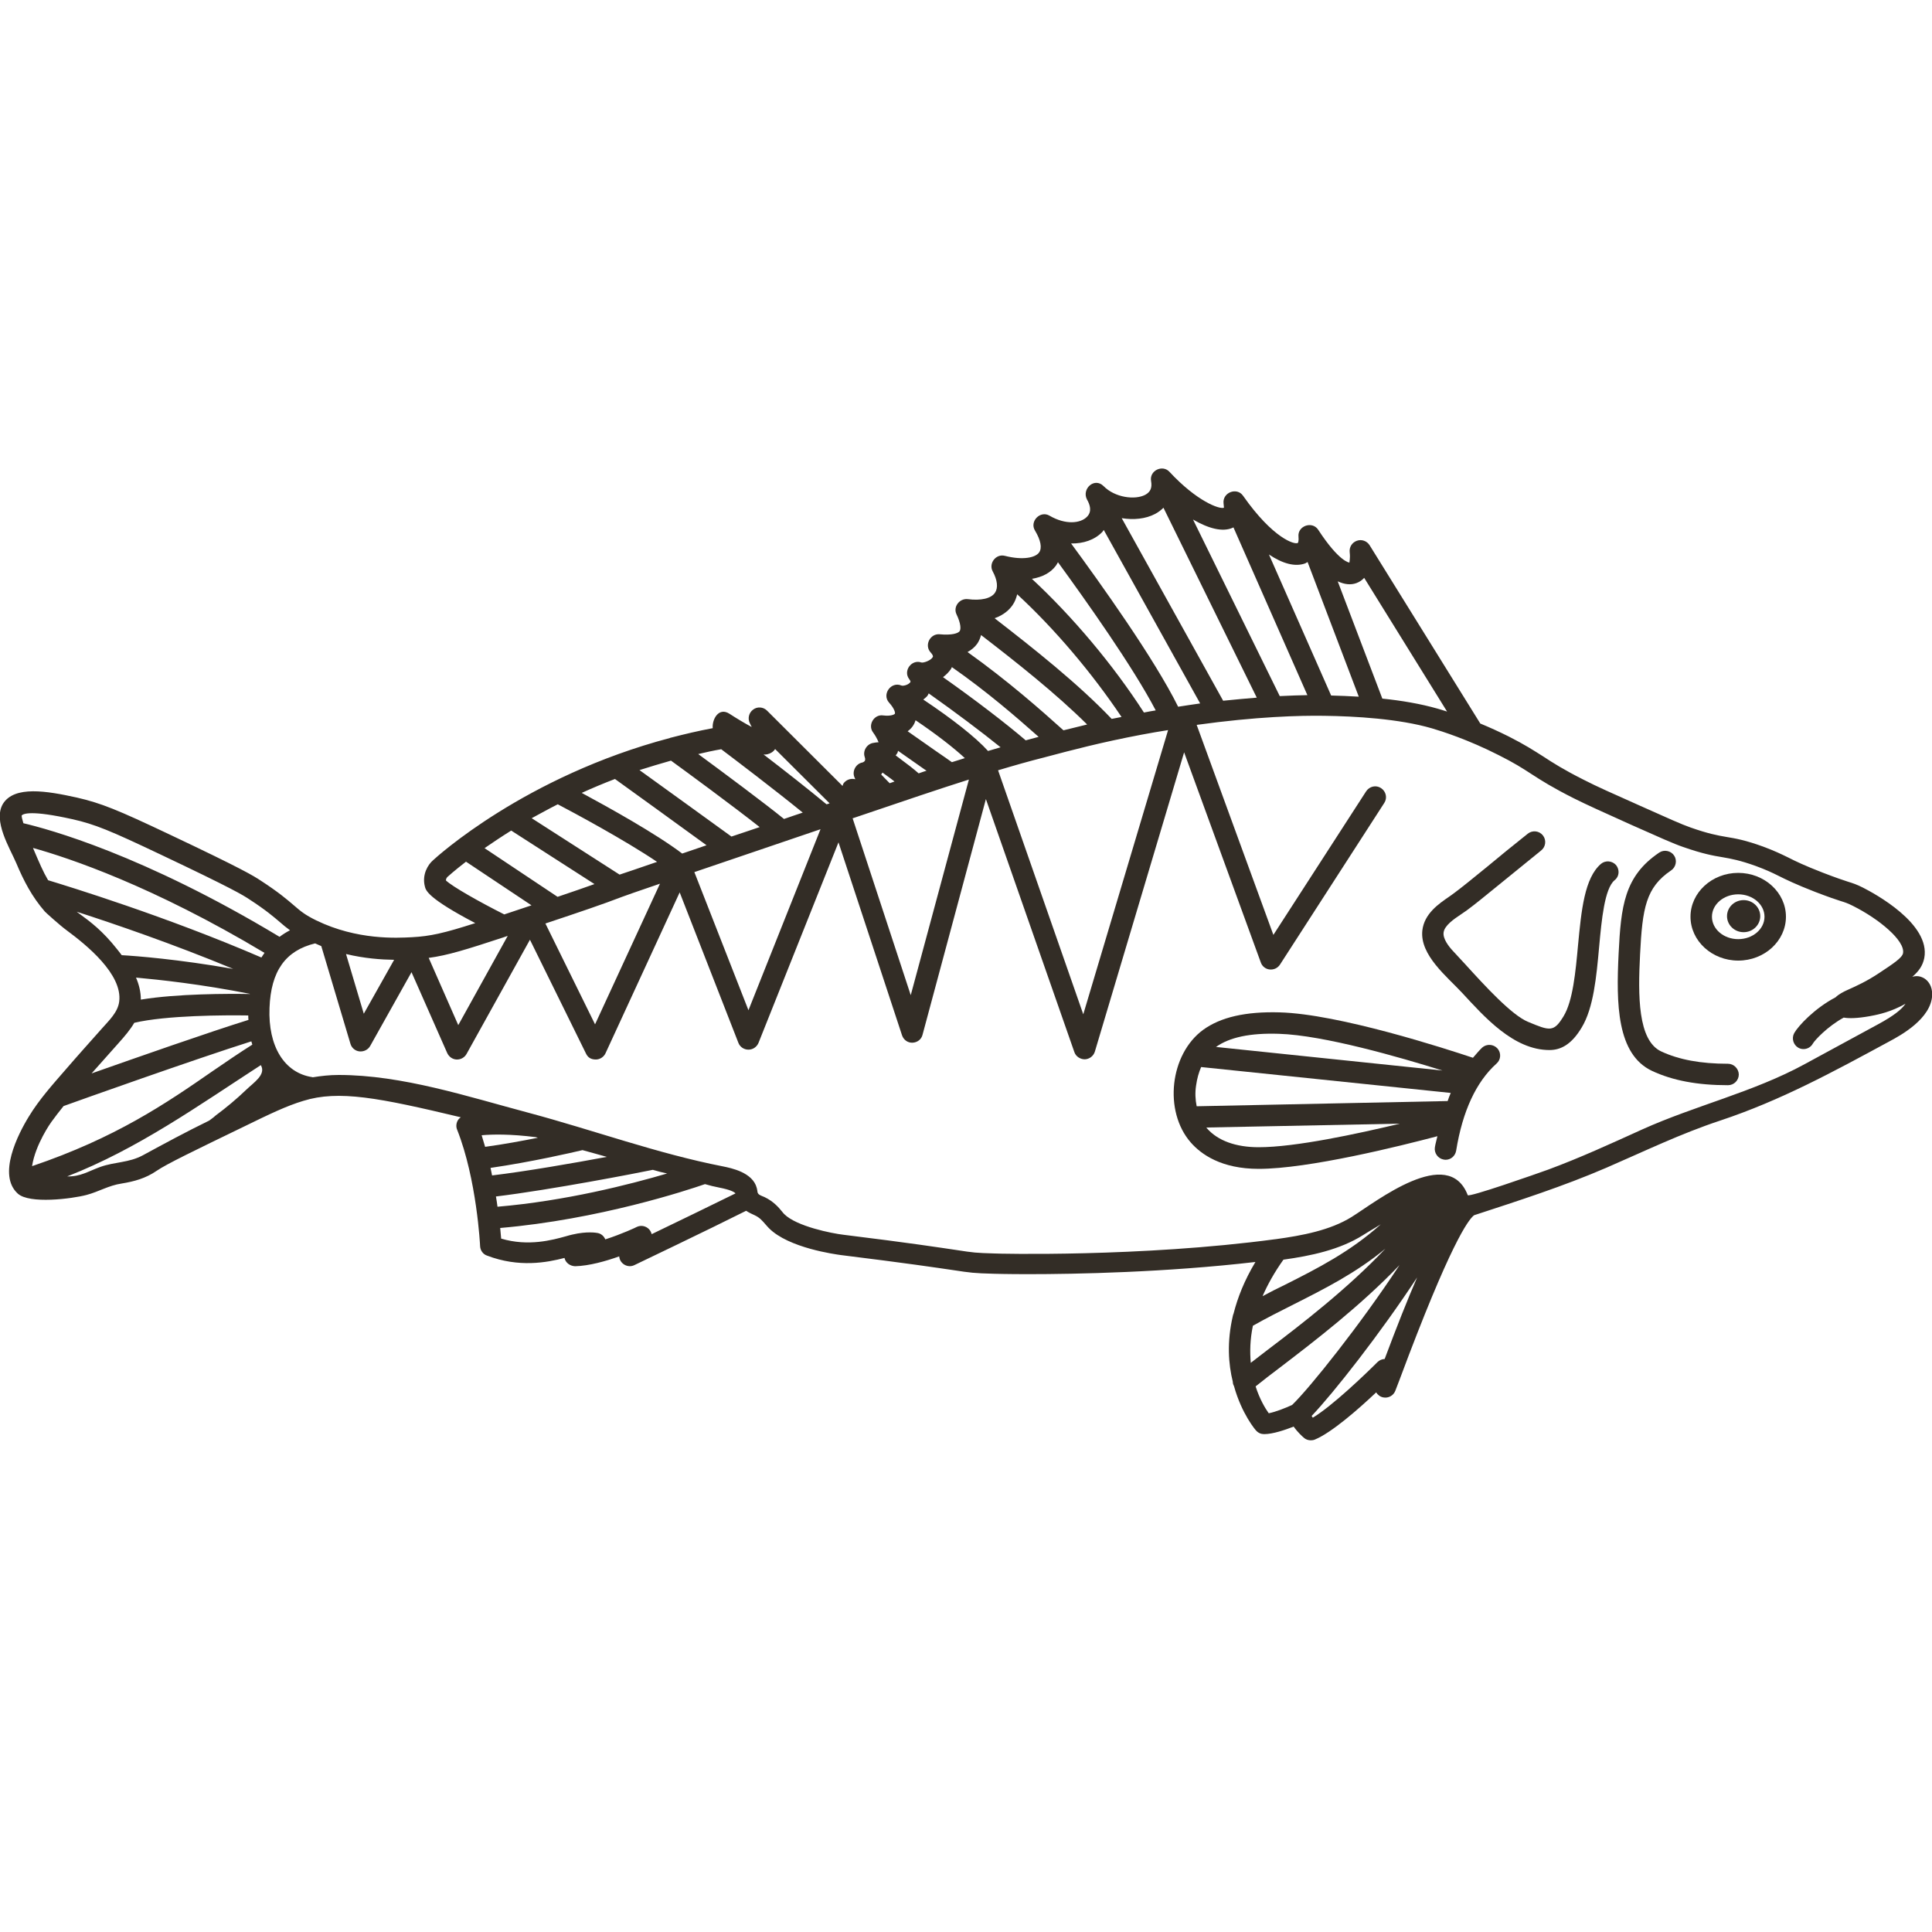 <?xml version="1.0" encoding="utf-8"?>
<!-- Generator: Adobe Illustrator 21.0.0, SVG Export Plug-In . SVG Version: 6.00 Build 0)  -->
<svg version="1.1" id="Layer_1" xmlns="http://www.w3.org/2000/svg" xmlns:xlink="http://www.w3.org/1999/xlink" x="0px" y="0px"
	 viewBox="0 0 1000 1000" style="enable-background:new 0 0 1000 1000;" xml:space="preserve">
<style type="text/css">
	.st0{fill:#332D26;}
</style>
<g>
	<path class="st0" d="M996,506.4C996.4,506.7,996.9,507,996,506.4C994.8,505.7,995.4,506.1,996,506.4c-2.2-1.3-4.2-1.4-6.2-0.8
		c3.4-2.9,5.4-5.8,6.2-9.7c3.4-17.8-25.9-33.5-31.8-36.5c-3.4-1.7-5-2.2-7.9-3.1c-2.4-0.8-5.8-1.9-12.8-4.6
		c-9.5-3.7-14.1-5.9-18-7.9c-3.7-1.8-7-3.4-12.9-5.6c-9.1-3.3-14.1-4.2-19-5c-4.7-0.8-9.5-1.7-18.6-4.9c-4.6-1.6-11.7-4.8-26-11.2
		c-15-6.7-22.5-10-29.3-13.5c-10.5-5.3-15.8-8.7-21-12.1c-4.9-3.1-9.5-6.1-17.8-10.3c-5.2-2.6-10.1-4.8-14.7-6.7l-57.3-92.3
		c-1.4-2.2-4.1-3.2-6.6-2.3c-2.5,0.9-4,3.3-3.7,5.9c0.4,3.6-0.3,5.4-0.1,5.4c-0.1,0-5.3-0.3-16.2-17c-3.1-4.7-10.8-2-10.2,3.6
		c0.2,2.1-0.2,3-0.3,3.2c-1.6,1.1-12.9-2.3-28.4-24.4c-3.2-4.6-10.7-1.7-10.1,3.9c0.2,1.6,0.2,2.4,0.2,2.3
		c-2.3,0.9-14-3.3-28.2-18.6c-3.6-3.9-10.5-0.6-9.5,4.8c0.6,3.5-0.3,5.6-3,7.1c-5.3,2.8-15.7,1.5-21.6-4.5
		c-4.7-4.7-11.4,1.4-8.6,6.9c1.5,2.6,2.8,6.2,0,9c-3.3,3.4-11,4.3-19.4-0.6c-4.8-2.8-10.4,3-7.5,7.7c3,5,3.8,9.1,2.1,11.4
		c-1.9,2.6-8.2,4.1-17.7,1.7c-4.6-1.2-8.5,3.9-6.3,8c2.5,4.6,2.9,8.6,1.2,11.1c-2,3-7.3,4.2-14.2,3.3c-4.2-0.4-7.6,4-5.7,7.9
		c2.3,4.8,2.3,7.7,1.6,8.7c-0.8,1.1-4,2.2-10.4,1.6c-4.9-0.4-8,5.7-4.6,9.4c1,1.1,1.4,1.9,1.1,2.4c-1,1.8-4.8,3.1-5.9,2.8
		c-5-1.8-9.6,4.3-6.3,8.6c0.9,1.2,0.7,1.5,0.5,1.7c-1.1,1.4-3.8,2-4.6,1.6c-5.3-2.2-10.2,4.6-6.3,8.9c2.9,3.2,3.2,5.3,3,5.7
		c-0.2,0.4-2.1,1.4-6.1,0.9c-4.7-0.7-8.1,5-5.2,8.8c2.4,3.3,2.8,5.3,2.9,5.1c0,0-1.2,0-2.6,0.3c-3.4,0.4-5.8,4.1-4.6,7.4
		c0.4,1.1,0.1,1.6,0.1,1.8c-0.3,0.5-0.9,0.9-1.5,1c-3.3,0.7-5.3,4.6-3.9,7.7c0.2,0.4,0.3,0.7,0.4,0.9c-0.2,0-0.4,0-0.7-0.1
		c-2.1-0.3-4.2,0.6-5.4,2.3c-0.3,0.4-0.3,0.9-0.5,1.3l-39.1-39c-1.9-1.9-5-2.2-7.2-0.5c-2.2,1.6-2.9,4.6-1.7,7c0.3,0.7,0.7,1.4,1,2
		c-3.6-1.9-7.9-4.5-11.6-6.9c-5.5-3.5-9,2.9-8.6,7.5c-7.5,1.4-14.6,3.1-21.6,4.9c-0.2,0-0.4,0.1-0.6,0.2
		c-74.9,19.8-120.7,61.5-122.7,63.4c-2.3,2-5.7,7.1-4.1,13.4c0.5,2.1,1.5,6.1,26.1,19c-16.2,5.2-23.3,6.8-32.8,7.3
		c-7.7,0.4-28.3,1.6-49.5-8.7c-5.9-2.9-8-4.7-11.6-7.8c-3.5-3-7.9-6.8-17.3-12.9c-3.5-2.3-8.8-5.7-47.3-23.9
		c-26.6-12.6-35.1-16.1-47.8-19c-15.4-3.4-32.3-6.3-38.2,3.3c-5.2,8.8,3.5,22.7,6.9,30.6c3.9,9.3,8.2,17.5,14.8,25.1
		c0.1,0.2,7.7,7.1,11.4,9.8c10,7.4,28.9,22.6,27.1,36.8c-0.7,5.6-5.4,9.9-8.9,13.9c-6.3,7.1-12.7,14.2-18.9,21.4
		c-6.7,7.7-13.6,15.4-18.9,24.1c-5.8,9.4-16.4,30.4-5.8,40c6,5.5,28,2.7,35.6,0.7c6.4-1.7,11.4-4.9,18.1-5.9
		c6.7-1.1,12.5-2.7,18.2-6.6c5.1-3.5,19.2-10.3,44.8-22.7c13.5-6.6,22.4-10.9,31.1-13.5c18.3-5.7,39.2-1.6,81.5,8.5
		c-0.7,0.5-1.3,1.1-1.7,1.9c-0.7,1.4-0.8,3.1-0.2,4.5c10.2,25.7,11.9,60,11.9,60.3c0.1,2.2,1.5,4.2,3.6,4.9
		c16.5,6.3,30.9,3.6,40.1,1.2c0,0,0,0,0,0.1c0.6,2.5,2.9,4.1,5.5,4.2c7.3-0.2,15.8-2.6,22.8-5.1c0.3,3.9,4.5,6.2,7.9,4.5
		c0.4-0.2,38.3-18.3,57.8-28.1c1.5,1,3.1,1.7,4.6,2.4c2.5,1.2,3.8,2.8,5.3,4.5c0.7,0.8,1.3,1.5,1.9,2.1
		c10.2,10.3,34.4,13.5,37.1,13.9c34.8,4.3,50,6.6,58.2,7.8c9.3,1.4,10.5,1.6,21.3,1.9c0.2,0,6.7,0.2,17.6,0.2
		c24.5,0,71.1-0.9,117.6-6.3c-5.7,9.5-9.2,18.4-11.3,26.7c-0.2,0.4-0.3,0.8-0.4,1.3c-3.1,13.3-2.3,24.8,0,34c0,0.8,0.2,1.5,0.6,2.2
		c4,14.5,11.3,23,11.5,23.1c1.1,1.2,2.5,1.8,4.1,1.8c4.6,0,10.9-2.2,15.3-3.9c2.1,3,4.6,5.2,5.3,5.8c1,0.9,2.3,1.3,3.6,1.3
		c0.7,0,1.4-0.1,2.1-0.4c8.7-3.6,22.6-15.8,31.7-24.4c0.8,1.3,2.1,2.3,3.7,2.6c2.6,0.5,5.2-0.9,6.2-3.4c0.3-0.8,1.1-2.9,2.3-6
		c26-69.8,35.5-82.7,38.5-84.9c23.2-7.6,46-14.9,68.5-24.6c19.6-8.5,38.6-17.7,58.9-24.4c31.3-10.4,58.6-25.3,87.4-40.9
		c6-3.2,21.8-11.8,22.3-24.1C1000.2,510.2,997.9,507.6,996,506.4z M702.1,301.8c1.6-0.6,2.9-1.5,4-2.7l42.9,69.2
		c-2-0.6-3.7-1.2-4.9-1.5c-8.7-2.5-18.7-4.2-28.6-5.2l-23.1-60.7C695.9,302.5,699.1,302.9,702.1,301.8z M675.6,291.6
		c0.4-0.2,0.8-0.5,1.2-0.7l26.5,69.7c-5.1-0.3-9.9-0.5-14.3-0.6L656.8,287C663.9,291.8,670.4,293.5,675.6,291.6z M638.2,273.1
		c0.1,0,0.2-0.1,0.2-0.2l38.3,86.9c-4.1,0.1-8.9,0.2-14.3,0.5l-44.9-91.4C625.4,273.5,632.8,275.6,638.2,273.1z M597.9,266
		c1.7-0.9,3.1-2,4.3-3.2l48.3,98.3c-5.4,0.4-11.2,1-17.4,1.6l-52.5-94.5C586.7,269.2,593,268.6,597.9,266z M570.5,275.4
		c0.3-0.3,0.5-0.7,0.8-1.1l49.9,89.8c-3.7,0.5-7.5,1.1-11.4,1.7c-12.2-24.7-40.4-64.1-55.4-84.5
		C560.7,281.4,566.5,279.5,570.5,275.4z M546.6,292.7c0.3-0.5,0.7-1.1,1-1.7c14.5,19.9,38.8,54.1,50.6,76.7c-2,0.3-4,0.7-6.1,1.1
		c-16-24.8-36.9-49.6-58-69.2C539.6,298.7,543.9,296.4,546.6,292.7z M604.6,377.9L560.7,525l-44.1-126.3c8-2.4,15.7-4.6,24.4-6.8
		c14.3-3.8,29.1-7.7,49.7-11.6C595.5,379.4,600.1,378.6,604.6,377.9z M524.1,313.2c1.2-1.7,1.9-3.6,2.4-5.6
		c19.5,18,38.7,40.7,54,63.5c-1.7,0.3-3.5,0.7-5.1,1c-17.1-18-40.3-36.4-60.6-52.1C519.7,318.3,522.6,315.4,524.1,313.2z
		 M505.8,333.2c0.8-1.2,1.5-2.6,2-4.5c18.2,14,38.8,30.3,54.9,46.3c-4.2,1-8.3,2-12.2,3l-0.4-0.3c-11-9.9-28.4-25.3-49.3-40.2
		C502.8,336.4,504.5,335,505.8,333.2z M492.2,346.3c0.2-0.3,0.3-0.7,0.5-1c18.2,12.7,33.4,25.9,44.9,36.1c-2.3,0.6-4.5,1.2-6.7,1.8
		c-9.9-8.5-26.3-21.1-42.8-32.7C489.7,349.3,491.1,347.9,492.2,346.3z M480,360.2c0.3-0.4,0.5-0.9,0.7-1.3
		c13.6,9.6,27.3,19.9,37.2,27.9c-2.2,0.6-4.3,1.3-6.5,1.9c-6.3-7-18.5-16.6-33.5-26.6C478.6,361.5,479.4,360.9,480,360.2z
		 M473.2,374.6c0.2-0.5,0.5-1.1,0.7-1.8c11.1,7.5,19.9,14.4,25.5,19.6c-2.2,0.7-4.4,1.4-6.7,2.1c-2.3-1.6-4.8-3.4-8.2-5.7
		c-3.9-2.7-8.7-6.1-14.7-10.3C471.2,377.5,472.4,376.2,473.2,374.6z M464.5,389.7c0.2-0.3,0.2-0.7,0.3-1.1c5.4,3.8,9.8,6.9,13.4,9.4
		c0.5,0.4,0.9,0.6,1.4,0.9c-1.3,0.4-2.7,0.9-4.1,1.4c-2.6-2.3-5.7-4.7-9.9-7.8c-0.6-0.5-1.3-1-2-1.5
		C463.9,390.6,464.3,390.1,464.5,389.7z M456.8,399.9c0.7,0.5,1.5,1.1,2.2,1.6c1.6,1.1,2.7,2,4,3c-0.8,0.3-1.7,0.6-2.5,0.9
		c-1.2-1.2-2.6-2.7-4.4-4.5C456.3,400.5,456.6,400.2,456.8,399.9z M441.5,423.5c27.1-9.2,45.1-15.3,60-20l-30.1,111.6l-30.1-91.6
		L441.5,423.5z M397.2,390.4c1.7-0.4,3.1-1.3,4-2.7l28.2,28.1c-0.5,0.2-1.1,0.4-1.6,0.5c-8.9-7.4-22-17.7-32.6-25.8
		C396.1,390.6,396.8,390.5,397.2,390.4z M373.3,387.8c6.5,4.9,27.6,20.9,42.2,32.8c-3.3,1.1-6.6,2.2-9.7,3.3
		c-9.7-7.9-31.6-24.2-44.4-33.6C365.2,389.4,369.2,388.5,373.3,387.8z M424.7,429.2l-37.3,93.7l-28-71.5L424.7,429.2z M347.3,393.7
		c7.6,5.5,32.1,23.5,45.9,34.4c-5.1,1.7-10,3.4-14.6,4.9c-10.4-7.5-34.5-25-47.6-34.4C336.3,396.9,341.7,395.3,347.3,393.7z
		 M318.3,403.2c7.8,5.6,32.7,23.6,47.4,34.3c-4.6,1.6-8.7,3-12.6,4.3c-13.7-10.4-38.3-24-52-31.4
		C306.6,407.9,312.3,405.5,318.3,403.2z M288.7,416.3c8.2,4.3,34.5,18.4,51.4,29.8c-9.6,3.3-16,5.5-19.4,6.6l-45.5-29.2
		C279.5,421.2,283.9,418.7,288.7,416.3z M341.6,457.4L308,530.2L282.3,478c18.3-6.1,29.8-10,39.7-13.8
		C323.2,463.7,329.9,461.4,341.6,457.4z M264.6,429.9l43.1,27.7c-5.4,1.9-11.6,4.1-19.1,6.6L250.8,439
		C254.9,436.2,259.3,433.2,264.6,429.9z M230.8,455.7c0-1,0.7-1.7,0.8-1.8c0.1-0.1,3.5-3.2,9.6-7.9l33.9,22.6c-4.3,1.4-9,3-14.1,4.7
		C248.3,466.9,234.1,458.9,230.8,455.7z M260.5,485.2c0.8-0.3,1.5-0.5,2.3-0.8l-25.6,46.2l-15.3-34.8
		C231.7,494.5,241.3,491.5,260.5,485.2z M204,496.8l-15.7,27.9l-9.2-30.9C188.7,496.1,197.3,496.7,204,496.8z M11.2,422.1
		c0.9-1,5.1-2.8,26.2,1.9c11.7,2.6,19.8,6,45.5,18.2c37.8,17.9,43,21.2,46,23.2c8.8,5.7,12.8,9.2,16.1,12c1.7,1.5,3.3,2.8,5.1,4.1
		c-1.9,1-3.7,2.1-5.4,3.4C74,442.3,24.9,429.1,12.1,426.1C11.6,424.4,11.2,422.9,11.2,422.1z M60.6,491.3
		c-7.5-9.5-13.7-14.1-19.3-18.2c-0.6-0.4-1.1-0.8-1.6-1.2c19.2,6.2,49.7,16.6,81,29.6c-28.4-5-50.4-6.7-57.7-7.1
		C62.2,493.3,61.4,492.3,60.6,491.3z M129.3,514.4c0,0,0,0.1,0,0.1c-11-0.2-37.7-0.2-56.4,2.9c0-4.1-1-7.9-2.5-11.4
		C82.5,507.1,104.1,509.4,129.3,514.4z M61.1,540.2c3.5-3.9,6.3-7.2,8.4-10.8c16.6-3.9,46.9-4,59-3.8c0,0.8,0,1.5,0.1,2.3
		c-20.3,6.3-58.2,19.6-81.2,27.7C51.3,551.2,55.8,546.2,61.1,540.2z M16.6,603.6c1.7-11.3,9.9-22.8,10-22.9c2-2.7,4-5.4,6.3-8.2
		c7.7-2.8,68.1-24.3,97.2-33.5c0.1,0.6,0.4,1.1,0.5,1.7c-6.8,4.3-13.4,8.8-20.1,13.4C85.7,571.3,59.9,588.9,16.6,603.6z
		 M127.4,564.1c-5,4.8-10.3,9.2-15.8,13.3c-0.5,0.5-1.5,1.3-3.3,2.6c-11.7,5.7-23,11.8-34.4,18c-7.3,3.9-14.4,3.3-22,6
		c-6.1,2.2-10.3,5.1-17.1,4.9c36.6-14.3,67.5-36.4,100.2-57.6C137.9,556.2,131.3,560.3,127.4,564.1z M135.3,495.6
		c-49.3-21.3-99.9-36.8-110.4-40c-2.6-4.4-4.5-8.9-7.7-16.4c0-0.1-0.1-0.2-0.1-0.3c18.7,5.2,62,19.7,119.8,54.3
		C136.4,494,135.8,494.8,135.3,495.6z M251.1,593.6c-0.6-2-1.2-4-1.8-6c5.5-0.5,14.8-0.7,28.1,1c0.3,0.1,0.7,0.2,1,0.3
		C270.3,590.5,260.7,592.3,251.1,593.6z M253.9,604.5c21.3-3.1,42.1-7.9,47.6-9.2c3.9,1.1,8.1,2.2,12.6,3.5
		c-17.7,3.3-41.9,7.5-59.4,9.6C254.4,607,254.2,605.8,253.9,604.5z M256.7,619.3c28.7-3.5,73-12.1,81.2-13.8
		c3.1,0.9,4.6,1.3,7.4,1.9c-19.4,5.7-52.6,14.2-87.8,17.2C257.3,622.9,257,621.1,256.7,619.3z M337.3,638.8
		c-0.2-0.9-0.7-1.8-1.3-2.5c-1.7-1.8-4.3-2.3-6.5-1.2c-0.1,0.1-7.5,3.6-16.2,6.4c-0.7-1.7-2.2-3-4-3.3c-0.5-0.1-5.4-1-13,0.8
		c-0.9,0.2-2.1,0.5-3.4,0.9c-6.9,1.9-19.4,5.4-33.5,1.2c-0.1-1.5-0.3-3.4-0.5-5.5c51-4.4,96.8-19.5,106-22.7
		c2.4,0.7,4.8,1.3,7.4,1.8c5.6,1.1,7.7,2.2,8.4,3C368.5,623.7,350,632.7,337.3,638.8z M648.5,686.2c7.1-4,14.2-7.6,21.2-11.1
		c15.8-8,32-16.1,47.4-28.8c-19.6,20.7-43.2,38.9-61,52.4c-3.1,2.4-6,4.6-8.7,6.7C646.9,699.7,647,693.3,648.5,686.2z M653.5,670.9
		c2.6-6,6.1-12.3,10.8-18.9c14.3-2,29.1-5.1,41.2-12.7c2.2-1.4,4.4-2.7,6.6-4c0.9-0.5,1.7-1.1,2.6-1.6c-15.7,14.1-32.5,22.7-50,31.5
		C660.9,667,657.2,668.9,653.5,670.9z M668.8,727.2c-3.5,1.6-8.5,3.6-12.1,4.3c-1.8-2.5-4.7-7.3-6.8-13.9c3.7-3,8-6.3,12.9-10
		c17.8-13.6,41.5-31.8,61.6-52.8C704,685.8,678,718.3,668.8,727.2z M716.7,703.4c-1.4,0.1-2.7,0.6-3.7,1.6
		c-6.4,6.4-23.4,22.7-33.5,28.8c-0.2-0.3-0.4-0.6-0.6-0.9c11.5-12.1,35.4-42.5,54.6-71.7C728.5,672.7,723,686.6,716.7,703.4z
		 M972.4,530l-38.3,20.8c-26.6,14.5-56.6,21.4-84.1,33.8c-16.1,7.3-32.2,14.7-48.7,20.8c-6.1,2.2-41.1,14.5-41.6,13.2
		c-10.1-26.2-47.3,3.3-60.1,11.3c-11.1,6.9-25.5,9.6-39.3,11.5c0,0-0.1,0-0.1,0l0,0c-70,9.4-144.6,7.5-145.3,7.4
		c-10-0.3-10.8-0.4-19.9-1.8c-8.2-1.2-23.5-3.6-58.5-7.9c-5.9-0.7-24.2-4.3-30.6-10.7c-0.4-0.4-0.8-0.9-1.2-1.4
		c-1.7-2.1-4.4-5.2-9-7.4l-1.2-0.5c-1.2-0.5-2.1-0.9-2.4-2c-0.1-0.7-0.2-1.5-0.4-2.2c-2.1-8.1-13.2-10.3-17.6-11.2
		c-33.8-6.6-67.1-18.8-100.4-27.7c-31.6-8.4-65.5-19.6-98.4-19.6c-4.7,0-9.1,0.5-13.4,1.2c-0.1,0-0.2-0.1-0.4-0.1
		c-14.3-2.2-22.8-15.9-22-35.8c0.7-19.1,8.3-29.7,23.6-33.4c1.1,0.5,2.1,0.9,3.2,1.4l15.1,50.6c0.6,2.1,2.5,3.7,4.7,3.9
		c2.3,0.2,4.4-0.9,5.5-2.8l21.4-38.2l18.5,41.9c0.9,1.9,2.7,3.2,4.8,3.3c0.1,0,0.2,0,0.3,0c2,0,3.9-1.1,4.9-2.9l32.8-59.1l29,58.9
		c0.9,1.9,2.4,3.1,5.1,3.1c2.1,0,4.1-1.3,5-3.2l38.4-83.3l30.4,77.9c0.8,2.1,2.9,3.5,5.2,3.5h0c2.3,0,4.3-1.4,5.2-3.5l41.4-103.8
		l32.9,99.9c0.8,2.3,2.9,3.9,5.4,3.8c2.5-0.1,4.6-1.7,5.2-4.1l32.8-122l45.8,131c0.8,2.3,3.1,3.7,5.4,3.7c2.4-0.1,4.5-1.7,5.2-4
		l46.2-154.9l39.7,108.8c0.7,2,2.5,3.4,4.6,3.6c2.1,0.2,4.1-0.7,5.3-2.5l54-83.7c1.7-2.6,0.9-6-1.7-7.7c-2.6-1.7-6-0.9-7.7,1.7
		l-48,74.3l-39.7-108.7c30.9-4.3,53.7-4.9,65.9-4.7c16,0.2,38.8,1.5,55.9,6.5c5.1,1.5,18.7,5.8,34.6,13.9c7.8,3.9,12.2,6.7,16.8,9.7
		c5.4,3.5,10.9,7,22,12.6c7,3.5,14.6,6.9,29.9,13.8c14.4,6.4,21.7,9.7,26.7,11.4c10,3.5,15.5,4.5,20.4,5.3c4.6,0.8,9,1.6,17.1,4.5
		c5.4,2,8.4,3.4,11.8,5.1c4,2,8.9,4.4,18.9,8.3c7.3,2.8,10.9,4,13.4,4.8c2.3,0.7,3.5,1.1,6.3,2.5c13.4,6.7,27.1,18,25.9,24.5
		c-0.5,2.4-4.9,5.3-12.3,10.2c-6.4,4.3-12.2,6.9-16,8.6c-2.5,1.1-5,2.4-6.6,4c-10.9,5.7-19.4,14.9-21.4,18.5
		c-1.5,2.7-0.5,6.1,2.1,7.6c0.9,0.5,1.8,0.7,2.7,0.7c1.9,0,3.8-1,4.8-2.8c1-1.8,7.6-8.9,16-13.5c2.8,0.5,7,0.4,13.3-0.7
		c2.6-0.5,8.8-1.5,15.9-5c1-0.5,2-1,2.8-1.5C984.3,522.5,980.1,525.8,972.4,530z"/>
	<path class="st0" d="M836.5,447.8C837,448.4,837.5,449,836.5,447.8C835.5,446.7,836,447.3,836.5,447.8c-2-2.3-5.5-2.6-7.8-0.7
		c-8.6,7.3-10.2,24.2-11.9,42c-1.3,14.2-2.7,29-7.5,36.9c-5.1,8.4-7.1,7.6-18.4,2.9c-8.5-3.5-22.3-18.6-32.4-29.7l-6.1-6.6
		c-2.6-2.7-5.6-6.7-5.2-9.9c0.4-3.6,5.2-6.9,9.1-9.5c1-0.7,2-1.4,2.9-2c4.4-3.2,9.9-7.8,17.7-14.1c5.6-4.6,12.5-10.2,20.8-16.9
		c2.4-1.9,2.8-5.4,0.9-7.8c-1.9-2.4-5.4-2.8-7.8-0.9c-8.4,6.7-15.3,12.3-20.9,17c-7.6,6.2-13,10.6-17.3,13.8
		c-0.8,0.6-1.6,1.2-2.5,1.8c-5.4,3.7-12.9,8.8-13.9,17.5c-1.4,12.7,12.8,23.9,20.6,32.3c11.5,12.4,26.6,29.6,45.2,29.6
		c5.8,0,11.4-2.8,16.7-11.7c6.1-10.1,7.6-26.1,9-41.6c1.3-14.2,2.8-30.2,8-34.6C838.2,453.7,838.4,450.2,836.5,447.8z"/>
	<path class="st0" d="M894.4,550.6c-14.1,0-25.4-2.1-34.6-6.4c-12.1-5.7-12-28.9-10.9-50.2c1.2-24,3-34.7,16.1-43.5
		c2.5-1.7,3.2-5.2,1.5-7.7c-1.7-2.5-5.2-3.2-7.7-1.5c-18.1,12.2-19.8,27.8-21,52.2c-1.3,26-1,52.2,17.3,60.8
		c10.7,5,23.5,7.4,39.3,7.4c3.1,0,5.6-2.5,5.6-5.6C899.9,553.1,897.4,550.6,894.4,550.6z"/>
	<path class="st0" d="M899.7,451.8c-13.6,0-24.7,10.2-24.7,22.7s11.1,22.7,24.7,22.7c13.6,0,24.7-10.2,24.7-22.7
		S913.3,451.8,899.7,451.8z M899.7,486.1c-7.5,0-13.6-5.2-13.6-11.6s6.1-11.6,13.6-11.6c7.5,0,13.6,5.2,13.6,11.6
		S907.2,486.1,899.7,486.1z"/>
	<ellipse class="st0" cx="902.5" cy="474.2" rx="8.6" ry="8.3"/>
	<path class="st0" d="M767.2,542.2c-1.7,1.6-3.2,3.5-4.8,5.3c-14.1-4.7-69.5-22.7-100.1-23.5c-17.6-0.5-30.5,2.5-39.5,9
		c-17.3,12.6-20.6,42.1-6.5,58.3c5.4,6.2,15.9,13.7,35.2,13.7c25.8,0,73.2-11.8,92.5-16.9c-0.4,1.9-1,3.7-1.3,5.7
		c-0.5,3,1.6,5.9,4.6,6.4c0.3,0,0.6,0.1,0.9,0.1c2.7,0,5-1.9,5.5-4.7c3.3-20.5,10.4-35.7,20.9-45.1c2.3-2,2.5-5.5,0.5-7.8
		C773,540.4,769.5,540.2,767.2,542.2z M662,535.1c23.1,0.7,62.8,12.2,84.6,19l-117.2-12.2C636.4,536.9,647.1,534.6,662,535.1z
		 M651.5,593.8c-11.9,0-21.2-3.4-26.8-9.8c-0.1-0.1-0.2-0.3-0.3-0.4l100.2-2C702.4,586.9,670.5,593.8,651.5,593.8z M749.3,569.9
		l-129.9,2.7c-0.7-3.4-0.9-7-0.3-10.8c0.5-3.6,1.4-6.7,2.6-9.5l129.2,13.4C750.3,567,749.8,568.5,749.3,569.9z"/>
</g>
</svg>
